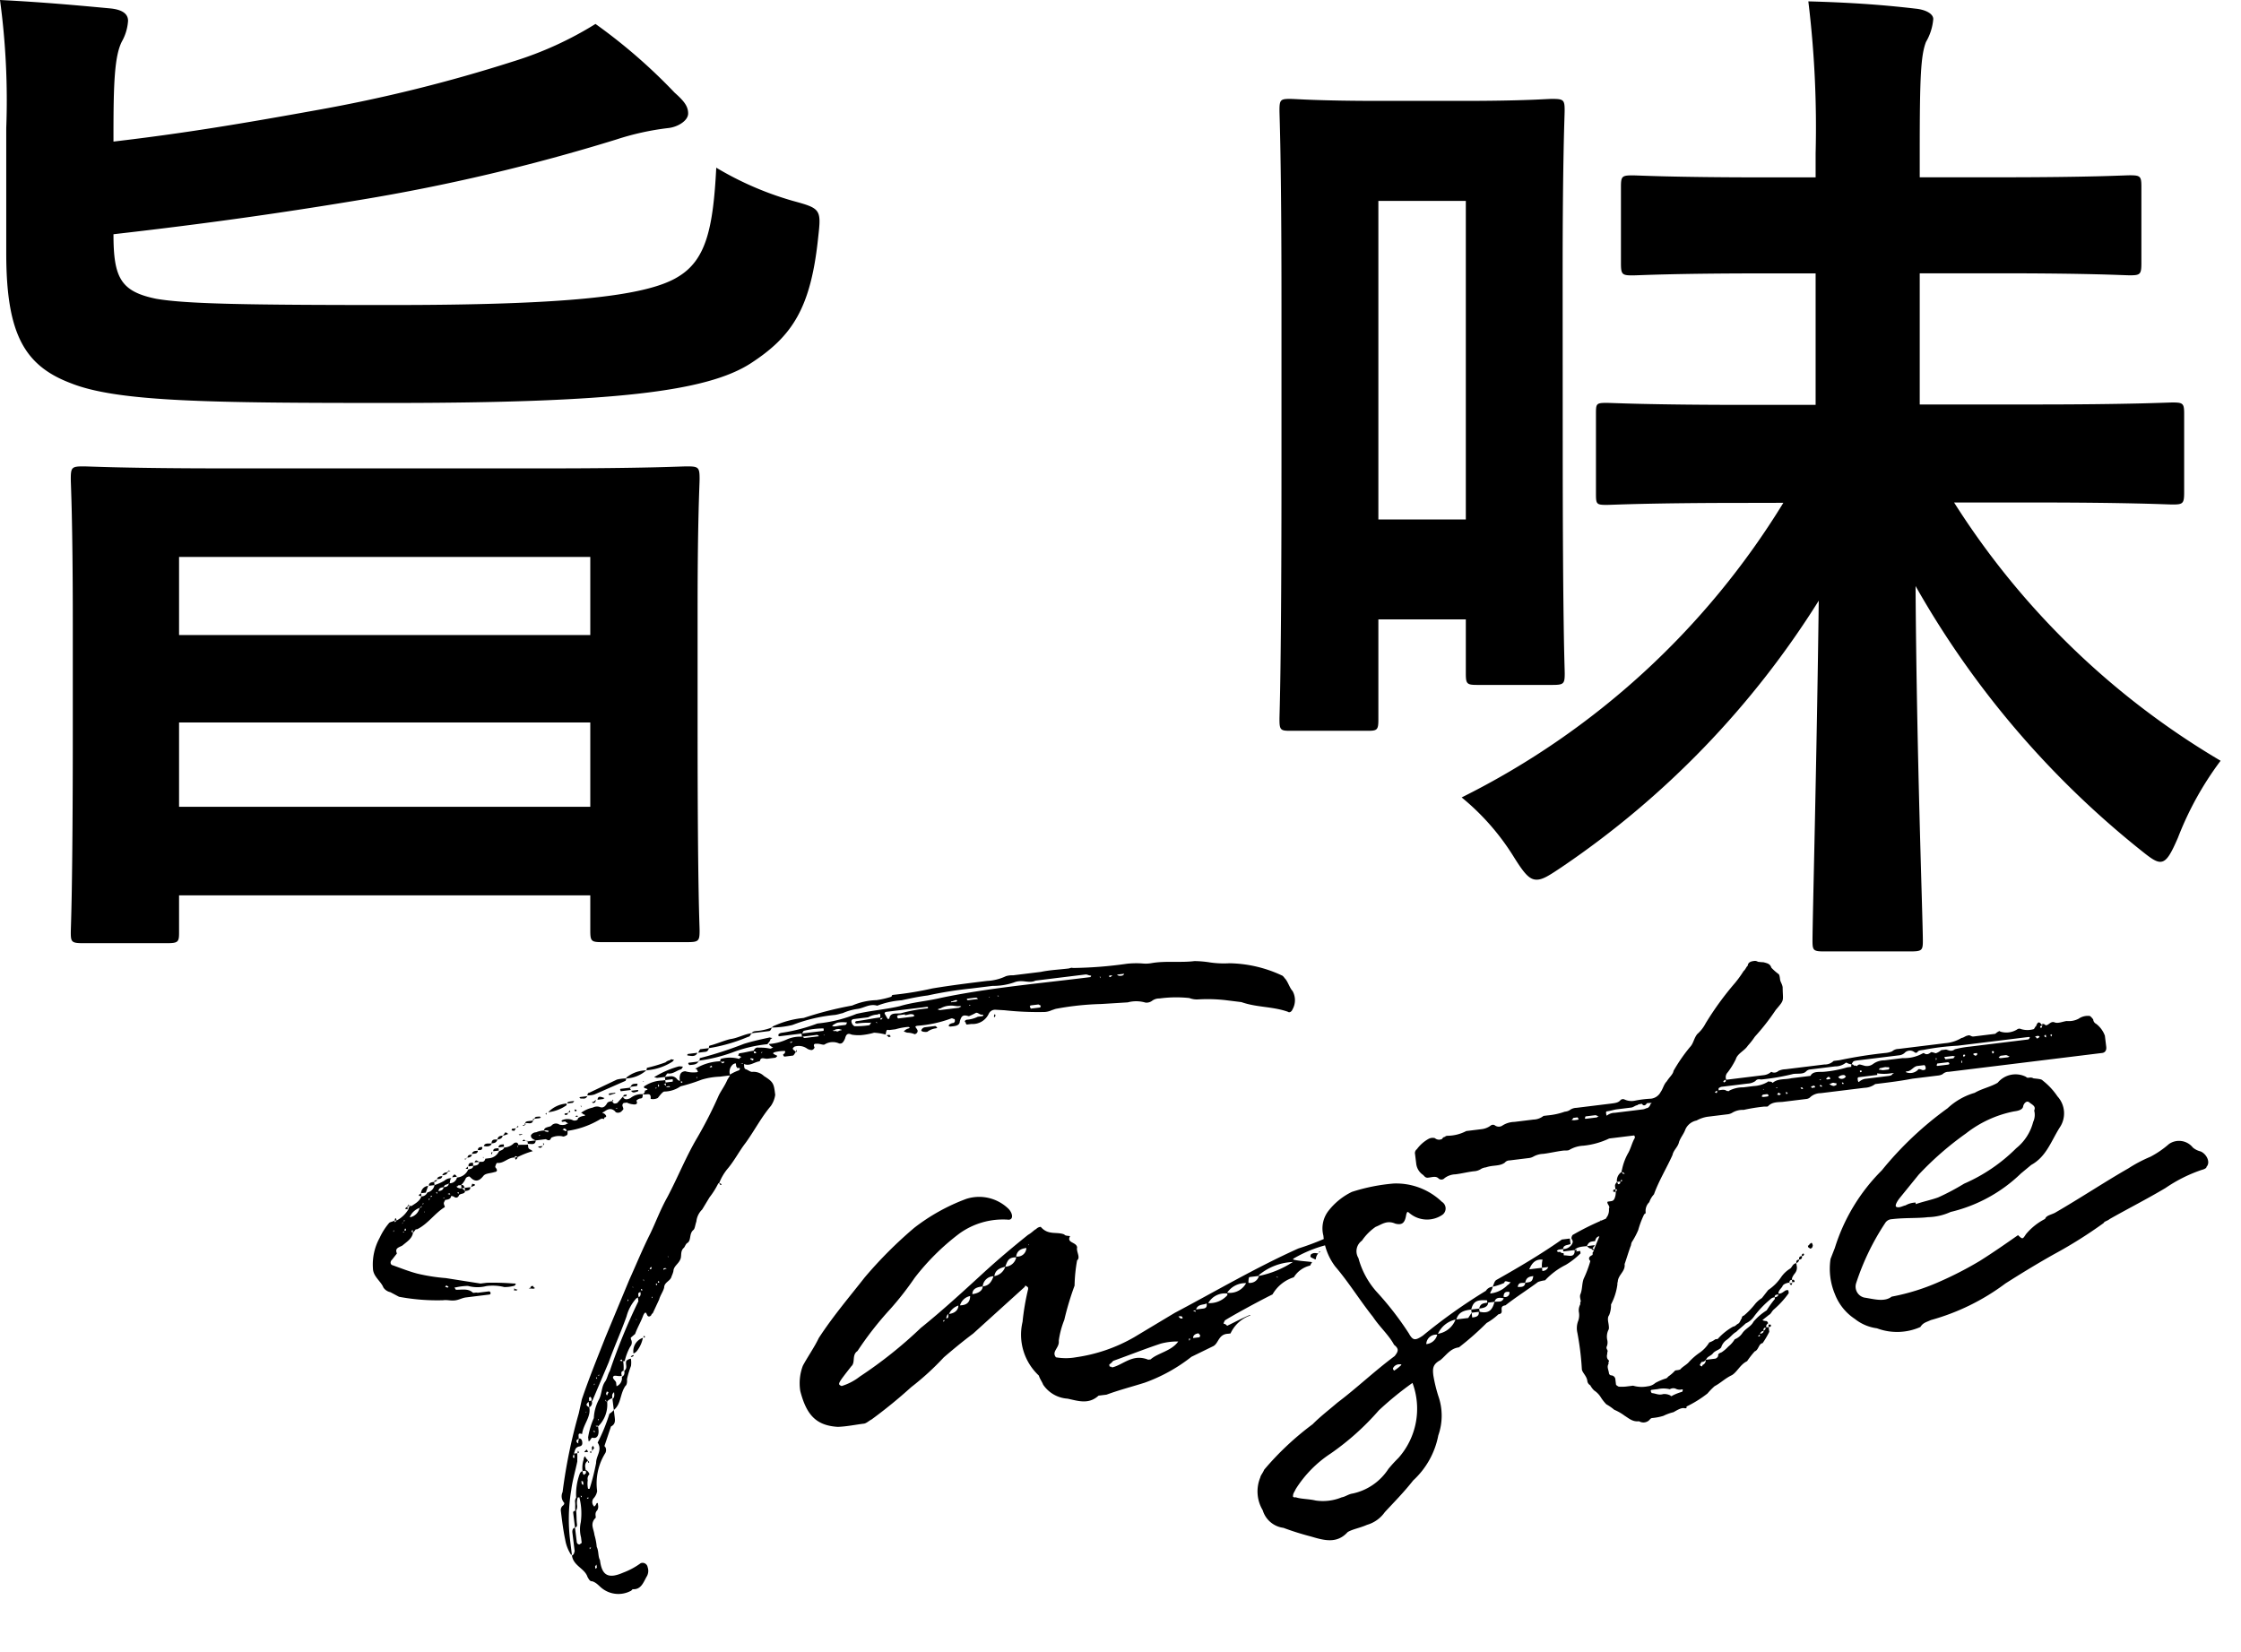 <svg xmlns="http://www.w3.org/2000/svg" width="111.935" height="82.526" viewBox="0 0 111.935 82.526">
  <g id="グループ_32" data-name="グループ 32" transform="translate(-237.506 -4769.476)">
    <path id="パス_98" data-name="パス 98" d="M-44.174,3.588c.572,0,.624-.052.624-.52V1.2h20.54V2.964c0,.52.052.572.572.572h4.264c.572,0,.624-.052.624-.572,0-.312-.1-1.872-.1-10.088v-6.032c0-4.524.1-6.136.1-6.448,0-.572-.052-.624-.624-.624-.312,0-2.028.1-7.072.1H-41.21c-5.044,0-6.812-.1-7.124-.1-.572,0-.624.052-.624.624,0,.312.1,1.976.1,7.228v5.252c0,8.268-.1,9.828-.1,10.192,0,.468.052.52.624.52Zm.624-6.812V-7.436h20.54v4.212Zm0-12.48h20.54v3.9H-43.55Zm-3.276-21.112c0-2.548.052-3.9.416-4.628a2.422,2.422,0,0,0,.312-1.04q0-.546-.936-.624c-1.664-.156-3.38-.312-5.46-.416a37.183,37.183,0,0,1,.312,6.4v6.24c0,4,.884,5.616,3.224,6.5,2.34.936,6.968.988,15.912.988,11.232,0,15.86-.572,18.044-1.976,2.08-1.352,3.016-2.756,3.38-6.344.156-1.352.1-1.4-1.248-1.768a15.947,15.947,0,0,1-3.848-1.664c-.156,3.068-.52,4.628-1.924,5.46-1.612.988-5.772,1.4-14.352,1.4-7.176,0-10.192-.052-11.7-.312-1.768-.364-2.132-1.04-2.132-3.224,4.108-.468,7.956-.988,12.324-1.716A96.2,96.2,0,0,0-21.71-36.556a13.3,13.3,0,0,1,2.6-.572c.468-.052.988-.364.988-.728s-.208-.624-.676-1.04a27.519,27.519,0,0,0-3.952-3.432,17.578,17.578,0,0,1-4.108,1.872,75.737,75.737,0,0,1-9.88,2.444c-3.744.676-6.552,1.144-10.088,1.56ZM36.582-18.408A39.422,39.422,0,0,1,20.514-3.692a11.976,11.976,0,0,1,2.6,2.964c.52.832.78,1.144,1.144,1.144.312,0,.624-.208,1.248-.624A44.71,44.71,0,0,0,38.35-13.52c-.1,8.06-.312,15.964-.312,17,0,.468.052.52.572.52h4.316c.572,0,.624-.052.624-.52,0-1.092-.312-9.308-.364-17.732a45.658,45.658,0,0,0,11.128,13.1c.52.416.832.676,1.092.676.312,0,.52-.364.884-1.2a16.033,16.033,0,0,1,2.132-3.848,39.524,39.524,0,0,1-13.312-12.9h3.952c4.94,0,6.656.1,6.968.1.52,0,.572-.052.572-.624v-3.9c0-.52-.052-.572-.572-.572-.312,0-2.028.1-6.968.1H43.394v-6.552h4c4.628,0,6.188.1,6.5.1.52,0,.572-.052.572-.624v-3.8c0-.52-.052-.572-.572-.572-.312,0-1.872.1-6.5.1h-4v-1.3c0-3.692.052-4.784.312-5.46a2.7,2.7,0,0,0,.364-1.144c0-.26-.364-.468-.884-.52-1.768-.208-3.432-.312-5.356-.364a51.973,51.973,0,0,1,.364,7.592v1.2h-2.6c-4.628,0-6.24-.1-6.552-.1-.52,0-.572.052-.572.572v3.8c0,.572.052.624.572.624.312,0,1.924-.1,6.552-.1h2.6V-23.3H34.71c-4.94,0-6.656-.1-6.968-.1-.52,0-.52.052-.52.572v3.9c0,.572,0,.624.52.624.312,0,2.028-.1,6.968-.1ZM25.558-29.848c0-5.928.1-7.852.1-8.164,0-.52-.052-.572-.624-.572-.312,0-1.3.1-4.524.1H16.458c-3.172,0-4.212-.1-4.524-.1-.468,0-.52.052-.52.572,0,.312.1,2.34.1,9.724v8.008c0,10.4-.1,12.324-.1,12.688,0,.52.052.572.52.572h3.9c.468,0,.52-.052.52-.572v-4.992h4.368v2.7c0,.52.052.572.572.572h3.744c.572,0,.624-.052.624-.572,0-.312-.1-2.132-.1-11.6Zm-4.836-3.64v15.912H16.354V-33.488Z" transform="translate(290 4813)"/>
    <path id="パス_84" data-name="パス 84" d="M-26.08-21.96c-.04,0-.04-.04-.08-.08a2.539,2.539,0,0,0-1.24.2c-.12,0,.04.04.04.08,0,.08.04.08.04.08-.04.04-.04.04-.08.04a1.412,1.412,0,0,1-.56-.12c-.2,0-.28.08-.32.32v.12c-.04,0-.04,0-.12-.08a.375.375,0,0,0-.36-.2H-29c.04-.04.12-.16.16-.16.24.08.44-.08.68-.12.04,0,.08-.08.12-.12a1.732,1.732,0,0,0-.2-.04,4.842,4.842,0,0,0-1.24.36h-.04c0,.04.04.04.12.08h.4v.16h.36a.039.039,0,0,0,.04.04c-.04,0-.04.08-.04.08H-29v-.12h-.16a1.651,1.651,0,0,0-.88.16.06.06,0,0,0,0,.12c.16.08.12.08-.04.12,0,.08-.04.12-.12.16.16.08.44-.08.36.28a.541.541,0,0,0,.36,0c.12-.12.28-.28.36-.28a1.446,1.446,0,0,0,.84-.16,8.63,8.63,0,0,0,1.08-.2,3.552,3.552,0,0,1,.92-.04h.52l-.16.2c-.16.28-.36.48-.52.72a21,21,0,0,1-1.32,1.96c-.68.88-1.2,1.84-1.84,2.76-.44.6-.72,1.16-1.08,1.72-.48.72-.88,1.44-1.32,2.16l-1.52,2.68c-.52.96-1.08,1.96-1.56,2.96l-.24.68a26.529,26.529,0,0,0-1.28,3.8.488.488,0,0,0,0,.52c.04.04,0,.12-.08.16a.285.285,0,0,0-.12.24c0,.48,0,1,.04,1.44a1.968,1.968,0,0,0,.2.8h.04V.84a8.723,8.723,0,0,1,.36-2.52c.12-.48.32-.92.48-1.4,0-.08.04-.24.04-.4h-.16c.08-.16.08-.28.28-.32.16,0,.2-.08.2-.2s-.04-.2-.16-.2c.04-.12-.04-.32.2-.2.12-.48.56-.8.52-1.28-.16-.12-.16-.16,0-.28v.28a.246.246,0,0,0,.16-.28l.04-.04,1.04-1.8c.36-.72.8-1.44,1.16-2.16a2.152,2.152,0,0,1,.6-.84.14.14,0,0,0,.08-.04v.2a29.659,29.659,0,0,0-1.84,3.28c-.12.16-.16.32-.28.48-.24.24-.24.6-.44.88a2.157,2.157,0,0,0-.36.88,3.773,3.773,0,0,0-.4.92V-4a.14.14,0,0,0,.08-.04.3.3,0,0,1,.12-.12c.28.12.36-.16.36-.36v-.16c-.08,0-.08,0-.12-.04.12,0,.12,0,.12.04a1.519,1.519,0,0,0,.6-1.16c.04-.08.16-.12.28-.16,0-.12,0-.2.12-.28,0,.12,0,.28-.12.32v.56c.4-.24.4-.76.72-1.12.08-.04.12-.2.12-.32a4.444,4.444,0,0,1,.28-.64,1.234,1.234,0,0,0,.04-.36.429.429,0,0,0-.24.08c-.08.16.04.36-.16.48,0,.08,0,.24-.16.28a.434.434,0,0,1-.32.44v-.2c-.04-.12-.2-.24-.08-.32.08-.04.2.04.36.04h.04c0-.08-.04-.24.12-.24a1.947,1.947,0,0,0,.04-.48h.08a2.718,2.718,0,0,1,.36-.68.318.318,0,0,0,.08-.36v-.08l.24-.16c.16-.32.36-.56.52-.88.16-.24.16-.04.2.04s.12.08.2,0c0-.04.08-.08.08-.08l.4-.64c.08-.2.24-.36.32-.56.04-.28.36-.28.44-.52a1.315,1.315,0,0,0,.12-.24c.04-.24.28-.32.4-.52.12-.16.04-.4.24-.56.08-.04.12-.2.24-.24.2-.12.12-.44.36-.6.08-.04.12-.24.2-.4a.972.972,0,0,1,.36-.56l.44-.56A4.039,4.039,0,0,0-27-16h.04c.08.08,0,.12.12.08a.148.148,0,0,0-.12-.08,2.678,2.678,0,0,1,.48-.64c.4-.36.72-.84,1.08-1.2.52-.56.92-1.16,1.48-1.68a1.317,1.317,0,0,0,.28-.52c0-.56,0-.64-.44-1a.756.756,0,0,0-.56-.28c-.08,0-.2-.12-.28-.16-.12-.04-.08-.16-.08-.28.28.16.52-.04.8-.04.08-.24.24-.08.4-.08h.4c.12-.08.12-.08.04-.12-.04-.04-.24-.12-.04-.16a1.927,1.927,0,0,1,.48,0,.039.039,0,0,1,.04.04l-.04.08L-23-22c0,.04,0,.12.08.12h.4c.04,0,.12-.12.16-.16-.04-.08-.12-.12-.12-.16-.04-.04.08-.12.12-.12a.717.717,0,0,1,.56.16.456.456,0,0,0,.24.12.179.179,0,0,0,.16-.12c-.04-.08-.04-.2.12-.16.16,0,.32.12.4.08a.762.762,0,0,1,.72.04c.12.04.2,0,.32-.2.08-.2.16-.28.36-.16a2.064,2.064,0,0,0,.44.08,3.449,3.449,0,0,0,.68-.04,2.946,2.946,0,0,1,.56.16c.08-.24.08-.24.2-.2h.32a3.233,3.233,0,0,1,.64-.04.14.14,0,0,1,.08.04.124.124,0,0,1-.08.04.456.456,0,0,0-.24.12l.16.08a.956.956,0,0,1,.36.12c.12,0,.2-.12.16-.2-.04-.12-.16-.2.04-.2a6.131,6.131,0,0,0,1.72-.16h.04c.04.04.12.04.12.08,0,.08,0,.12-.08.16a.435.435,0,0,0-.2.04c-.04,0-.04.08-.08.08a.14.14,0,0,1,.08.04c.2,0,.48.04.52-.2.12-.28.2-.32.48-.2a3.681,3.681,0,0,0,.36-.12c.08-.04.2.12.28.12s.08.04.08.04,0,.04-.08.04h-.2a1.458,1.458,0,0,1-.56.08c-.08,0-.16.08-.08.12a.175.175,0,0,0,.04.12h.24a.886.886,0,0,0,.92-.4.348.348,0,0,1,.36-.16l.44.08a15.385,15.385,0,0,0,1.88.32.985.985,0,0,0,.48-.04c.04,0,.16-.04.24-.04a14.124,14.124,0,0,1,2.24.04l1.32.08a1.634,1.634,0,0,1,.88.12.474.474,0,0,0,.32-.04.6.6,0,0,1,.4-.08,6.214,6.214,0,0,1,1.48.16,1.06,1.06,0,0,0,.4.12A7.973,7.973,0,0,1-.76-22l.8.2c.72.36,1.52.4,2.24.76.08.08.2,0,.24-.08a.936.936,0,0,0,.12-.92c-.12-.16-.16-.44-.28-.64-.04-.04-.08-.16-.16-.2A6.4,6.4,0,0,0-.32-23.8a4.79,4.79,0,0,1-.96-.16,5.144,5.144,0,0,0-.76-.16c-.72,0-1.44-.2-2.16-.16a1.641,1.641,0,0,1-.44-.04,4.43,4.43,0,0,0-.76-.08,20.633,20.633,0,0,1-2.72-.12c-.04-.04-.16,0-.2,0-.48,0-.92-.04-1.4,0h-1.4a1.08,1.08,0,0,0-.36,0,2.437,2.437,0,0,1-.96.12c-.92,0-1.84,0-2.76.04a16.392,16.392,0,0,1-1.96.08c-.08,0-.08,0-.12.08a4.43,4.43,0,0,1-.76.08,3.278,3.278,0,0,0-1.24.12,17.535,17.535,0,0,0-2.48.32,4.718,4.718,0,0,0-1.48.2.3.3,0,0,0-.16.08,4.522,4.522,0,0,0,1.04,0,7.957,7.957,0,0,1,2.16-.24c.16,0,.32-.04.4-.04a2.718,2.718,0,0,1,.76-.12c.32,0,.64-.2,1-.04a4.218,4.218,0,0,1,1.24-.12c.44-.04.88-.08,1.32-.08a19.858,19.858,0,0,1,2.2-.08h1.08a3.183,3.183,0,0,0,1.08-.04c.44-.12.72.16,1.08.04h2.52c.08,0,.16.08.24.08l.04.04c-.04,0-.04,0-.04.04h-.36c-2.44,0-4.84-.08-7.2.12-.72.08-1.4.04-2.08.16-.72.08-1.44.04-2.2.12a6.738,6.738,0,0,1-1.8.24h-.2a8.483,8.483,0,0,1-1.76.24c-.04,0-.16,0-.2.04-.04,0-.04.08-.04.08a.039.039,0,0,0,.04.04h1.12v.16a1.634,1.634,0,0,0-.76.04,2.537,2.537,0,0,1-.92.12c0,.04.04.08.08.12,0,0,.08.08.12.08-.04,0-.12.04-.16.04a2.307,2.307,0,0,0-.56-.12c-.12-.04-.2,0-.28.12-.24,0-.44.04-.72.04-.04,0-.04.08-.08.08a.039.039,0,0,0,.04.04l.12.08a.148.148,0,0,0-.12.08,1.688,1.688,0,0,0-.88-.12c-.04,0-.08.04-.08.12.04.04.08.04.16.04.04,0,.04,0,.04.04C-26-21.96-26.08-21.88-26.08-21.96Zm-12.96,3.44c-.08,0-.24-.04-.24.16h.24c-.04.16-.16.12-.28.16v-.16s-.08.08-.12.08a.2.2,0,0,0,.12.04v.04a.658.658,0,0,1-.6.32.37.37,0,0,1-.4.24c.04-.08.04-.2.12-.24a.486.486,0,0,0-.36.08,2.587,2.587,0,0,1-.52.16v-.16c-.12,0-.28,0-.28.16h.28a.46.46,0,0,1-.4.32.319.319,0,0,1-.32.16v-.16c-.04.04-.12.04-.12.12a.2.2,0,0,1,.12.04c-.12.24-.36.32-.6.44l.04-.04h-.08v.04h0c-.04,0-.08.08-.08.12a1.508,1.508,0,0,1-.64.48l-.12.08v-.08c-.12.04-.24.04-.28.08a3.177,3.177,0,0,0-.56.68,2.755,2.755,0,0,0-.52,1.48c-.04.4.32.68.4,1a.555.555,0,0,0,.32.28l.4.28a10.359,10.359,0,0,0,2.16.44c.24,0,.36.08.6.08.2,0,.36-.08.56-.08h1.16c.08,0,.08-.04.08-.08a.078.078,0,0,0-.08-.08h-.56c-.08-.04-.2,0-.24-.04-.2-.24-.52-.2-.8-.24-.04,0-.04-.08-.08-.12h.08a2.978,2.978,0,0,1,.6,0,1.782,1.782,0,0,0,.92.12,2.419,2.419,0,0,1,.88.16,1.9,1.9,0,0,0,.48,0c.08,0,.08-.08.12-.08a.175.175,0,0,0-.12-.04,13.05,13.05,0,0,0-1.32-.2h-.32l-1.68-.48a9.2,9.2,0,0,1-1.4-.4c-.4-.16-.76-.36-1.16-.56-.12-.04-.12-.2,0-.28l.28-.28c-.08-.28.12-.28.32-.36.24-.16.52-.28.6-.56-.08-.08-.08-.08,0-.16v.16l.16-.16h.08c.56-.2.96-.68,1.48-.92.04,0,0-.08,0-.12-.04-.12.04-.16.08-.24.12,0,.28,0,.32-.16a.3.3,0,0,1,.16.08c.12.08.2,0,.24-.08.12-.08.28,0,.32-.16-.04-.04-.08-.12-.16-.16h-.08c-.08-.04-.12-.04-.16-.12.04,0,.08,0,.08-.04h.16v.16h.16c-.04-.12-.04-.16-.16-.16a1.078,1.078,0,0,0,.28-.32c.04-.04.16-.08.2-.04.2.28.4.32.68.04.12-.12.36-.08.56-.12.2,0,.16-.12.08-.24,0-.04.08-.2.12-.2.32.08.56-.2.88-.16.08-.08.08-.08.16,0h-.12c0,.08,0,.08.04.12,0-.04.08-.04.08-.12a4.219,4.219,0,0,1,.76-.2H-36l-.08-.08c-.16-.08-.12-.16-.12-.28-.16,0-.32-.04-.48-.04,0-.12-.08-.16-.2-.12a.738.738,0,0,1-.52.16c-.04.12-.2.12-.28.16a.61.61,0,0,1-.48.28h-.24c-.08.2-.2.12-.32.12-.04.16-.16.16-.32.16Zm3.96,15.56c-.04,0-.04-.08-.08-.08v-.04c-.08-.08-.08-.16-.12-.2a.3.3,0,0,0-.08.16,1.278,1.278,0,0,0-.12.56h.16v.12l-.12.08c0-.04-.04-.04-.04-.08v-.12a.214.214,0,0,0-.16.12,2.958,2.958,0,0,0-.32,1.16.306.306,0,0,0-.08.2c0,.16-.04.28-.04.44-.08,0-.12.04-.12.08V.2c.12-.04.12-.08.12-.2,0-.2.04-.44.04-.64a.429.429,0,0,0,.08-.24.87.87,0,0,1,.08-.4h.08a3.253,3.253,0,0,1-.08,1.24,1.6,1.6,0,0,0-.08.76V1a.14.14,0,0,0-.08.04c-.04.04-.16,0-.16-.12V.2c-.12,0-.16.12-.16.24v.92c-.04.08-.04.16-.16.2,0,.52.56.72.64,1.16.04.08.08.24.2.24.2.08.32.28.44.4a1.325,1.325,0,0,0,1.4.32c.04,0,.12-.08.12-.08.4.08.56-.24.76-.52a.553.553,0,0,0,.12-.48.256.256,0,0,0-.32-.24,3.669,3.669,0,0,1-.92.36c-.8.24-1.08,0-1.08-.76-.08-.2,0-.44-.08-.68a3.027,3.027,0,0,0-.04-.6c0-.16-.04-.32-.04-.4a.469.469,0,0,1,.2-.44c.04-.04-.04-.24.12-.36a.338.338,0,0,0,.08-.24V-.88c-.08-.04-.08.08-.16.12-.04.04-.04.04-.08-.04a.292.292,0,0,1,.08-.36.708.708,0,0,0,.2-.32,2.852,2.852,0,0,1,.64-1.84.329.329,0,0,0,.04-.28.124.124,0,0,1-.04-.08l.44-.92c.24-.08.24-.28.24-.44V-5.4a.837.837,0,0,1-.24.16,9.072,9.072,0,0,1-.76,1.36c.2.4-.16.64-.2,1a11.4,11.4,0,0,1-.48,1.24h-.04a.039.039,0,0,1-.04-.04,1.233,1.233,0,0,1,.04-.4.311.311,0,0,1,.12-.28.329.329,0,0,0-.16-.24c0-.16-.04-.32.16-.44,0,.08,0,.08.04.12C-35.12-2.96-35.12-2.96-35.08-2.96Zm3.32-17.76h-.08a.414.414,0,0,0-.16.04c-.12.16-.24.28-.44.16a.442.442,0,0,0-.32,0,1.483,1.483,0,0,0-.56.16c-.12.04.04.04.04.12.08,0,.08.04.08.08a.594.594,0,0,0-.36.08c0,.08-.12.12-.24.08a.657.657,0,0,0-.56-.08l-.04.04.04.04h.16c0,.04.04.04.12.12-.08,0-.12.04-.16.04a.593.593,0,0,1-.28-.04.3.3,0,0,0-.4,0c-.08.08-.36,0-.4.2.04,0,.16,0,.2.04h.04c-.04.04-.08.12-.08.04a.208.208,0,0,1-.16-.08,1.115,1.115,0,0,0-.4.04.311.311,0,0,0-.28.12v.08c.04.12.16.16.2.2h-.4v.12c.04,0,.16.04.24.04a.147.147,0,0,0,.16-.16h.52c.16.12.2.08.28-.04a.894.894,0,0,1,.56,0c.04.04.16,0,.24-.04.04-.04.04-.16.04-.2a4.35,4.35,0,0,0,1.56-.32c.12-.04.2-.12.32-.04l.04-.08c.12,0,.12-.08,0-.2,0,0-.16-.04,0-.08.16-.08.36-.2.56.04.04.12.28.12.36,0,.12-.04.04-.16.04-.24a.142.142,0,0,1,.08-.12h.16a.847.847,0,0,0,.28.12c.12.04.28.04.2-.16a.586.586,0,0,1,.16-.08c.16,0,.16,0,.2-.2a.889.889,0,0,0-.64.12c-.12.04-.32.08-.36-.12l-.32.28C-31.68-20.56-31.72-20.6-31.76-20.72Zm8.32-2.16a.4.4,0,0,1-.12-.04c-.44.04-.88.08-1.32.16a19.189,19.189,0,0,1-2.28.44.175.175,0,0,1-.04.12,8.029,8.029,0,0,0,1.68-.2,6.9,6.9,0,0,1,1.8-.2l.16-.16C-23.56-22.84-23.48-22.84-23.44-22.88Zm-9.52,1.72a1.08,1.08,0,0,0,.36,0l1.6-.48c.04,0,.04-.04.08-.12a1.9,1.9,0,0,0-.48,0l-1.44.48C-32.92-21.28-32.92-21.24-32.96-21.16Zm7.44-1.92c-.36.04-.72.16-1.08.2a.175.175,0,0,0-.04.12,8.353,8.353,0,0,0,2-.32c.08,0,.12-.04.16-.12.04,0,.04,0,.04-.04C-24.8-23.24-25.16-23.08-25.52-23.08Zm7.56-.16c-.4,0-.8.04-1.2.04a.078.078,0,0,0-.08.08l.08.04a3.66,3.66,0,0,1,.64.04h.08c-.08.08-.08.12-.12.12a4.348,4.348,0,0,1-.72-.04c-.04,0-.12-.12-.12-.16-.04-.12,0-.2.12-.2h.72a1.015,1.015,0,0,1,.48-.08C-17.88-23.48-17.96-23.32-17.96-23.24Zm2.4-.16a7.762,7.762,0,0,0-1.36.08c-.24,0-.52-.12-.6.2h-.08l-.12-.28c0-.08.08-.08.12-.08h2.04l.04.04Zm-14.12,1.36a2.754,2.754,0,0,0,1.16-.28l.08-.08c-.08,0-.16-.08-.2,0a.429.429,0,0,0-.24.08,8.009,8.009,0,0,1-.96.16.31.31,0,0,1-.04.12ZM-32.04-8.2a1.506,1.506,0,0,0,.36-.6.7.7,0,0,0-.56.72A.428.428,0,0,0-32.04-8.2Zm2.16-13.84a1.609,1.609,0,0,0-1.04.24v.04A1.642,1.642,0,0,0-29.88-22.04Zm4.6.56a2.255,2.255,0,0,0-.48.16.487.487,0,0,1,.2-.48.24.24,0,0,1,.16-.04v.16a.14.14,0,0,1,.04.08C-25.28-21.6-25.16-21.6-25.28-21.48Zm-8.76.68v-.08a1.4,1.4,0,0,0-.96.32A2.01,2.01,0,0,0-34.04-20.8Zm13.16-2.12h-1.04c0-.04.08-.12.08-.12a4.181,4.181,0,0,1,1,0v.08A.039.039,0,0,1-20.88-22.92Zm6.88-.32h-.96c-.04,0-.04-.04-.12-.04a.3.3,0,0,1,.16-.04,1.015,1.015,0,0,1,.48-.08c.16,0,.32.08.44.08.08,0,.08,0,.12.04A.4.4,0,0,0-14-23.24Zm-1.28.76h-.52a.218.218,0,0,0-.2.12c-.04.04.08.12.28.12a.912.912,0,0,1,.44-.12c.08,0,.08-.04.08-.04Zm-1.08-.6h-.72a.175.175,0,0,1-.04-.12.039.039,0,0,0,.04-.04h.36v.04c.16,0,.28-.04.36,0,.08,0,.08.08.12.08C-16.28-23.12-16.28-23.08-16.36-23.08Zm-3.4,0H-20c-.16,0-.32.04-.4-.04a1.041,1.041,0,0,1,.28-.12,1.5,1.5,0,0,1,.44.04h.04C-19.68-23.12-19.68-23.08-19.76-23.08Zm-4.68-.16h.88c.08,0,.12-.08.16-.16a2.722,2.722,0,0,1-.8.08C-24.32-23.32-24.36-23.32-24.44-23.24Zm-18,7.04h-.04s-.04-.04,0-.04a.829.829,0,0,1,.52-.36A.607.607,0,0,1-42.44-16.2Zm32.48-6.56h-.48a.4.4,0,0,1-.04-.12l.04-.04h.4l.12.08C-9.96-22.84-9.96-22.76-9.96-22.76ZM-41.4-17.64a.39.39,0,0,0-.4.32h.24Zm14.2-4.96h.36c.12,0,.16-.08.2-.16h-.44A.746.746,0,0,0-27.2-22.6Zm-4.12,1.36c.04,0,.04.08.04.08h.52c-.04-.08-.04-.08-.04-.12h-.48A.039.039,0,0,1-31.32-21.24Zm10.2-1.44h-.72s-.08-.04-.08-.08h.72S-21.12-22.72-21.12-22.68Zm-6.64.56.04.08c.16,0,.36.04.48-.12h-.48A.039.039,0,0,0-27.76-22.12Zm0-.44a.039.039,0,0,0,.04.04c.16.04.36.12.48-.08h-.48Zm-10.4,3.32c.04,0,.16-.04.16-.12-.16,0-.32-.08-.4.08A.507.507,0,0,0-38.16-19.24ZM-13-23.56h-.52l-.04-.04a.039.039,0,0,1,.04-.04h.4C-13.04-23.64-13.04-23.6-13-23.56Zm-24.68,4.04c-.12,0-.28-.08-.32.16C-37.84-19.36-37.76-19.36-37.68-19.52Zm-1.64,2.2h-.28v.16C-39.48-17.16-39.32-17.16-39.32-17.32Zm3.52-2.92h-.24c-.04,0-.16,0-.16.08C-36.04-20.16-35.88-20.04-35.8-20.24Zm5.4-1.16a.039.039,0,0,0-.04-.04c-.12,0-.24-.04-.32.12h.32Zm-2.08.52h.28l.08-.04-.08-.04C-32.36-21.04-32.44-21.04-32.48-20.88Zm-5.48,1.92h.28v-.12C-37.8-19.08-37.96-19.12-37.96-18.96ZM-20-22.84c-.12,0-.16.08-.24,0-.08,0-.12,0-.16-.04a.3.3,0,0,0,.16-.04h.08a.24.24,0,0,1,.16.04c.04,0,.04,0,.04.04Zm-13.32,1.8c.16,0,.24.08.36-.08h-.36a.039.039,0,0,0-.04.04A.039.039,0,0,1-33.32-21.04Zm-4.08,1.8c-.12,0-.24-.04-.28.12h.28Zm-1.32.16c-.12,0-.24-.04-.32.12C-38.88-18.96-38.76-18.92-38.72-19.08Zm5.44,12.52c-.16.04-.16.16-.16.28C-33.28-6.32-33.28-6.48-33.28-6.56ZM-37.4-19.68c-.12,0-.24,0-.28.16C-37.6-19.52-37.44-19.52-37.4-19.68Zm-3.52,2.36c.04-.16.16-.16.28-.16C-40.68-17.32-40.84-17.32-40.92-17.32Zm10.48-3.72.04-.04a.039.039,0,0,0-.04-.04h-.32C-30.68-20.96-30.56-21.04-30.44-21.04Zm-8.04,1.8c-.08,0-.2-.04-.24.12C-38.6-19.08-38.48-19.08-38.48-19.24Zm4.84-1.72h-.16c-.08,0-.2,0-.2.08h.28Zm-7,2.92c-.12,0-.24,0-.28.12C-40.84-17.92-40.68-17.88-40.64-18.04Zm3.84,6h-.12c0,.08-.04.08-.12.08a.3.3,0,0,0,.16.04c.08.04.12,0,.16,0C-36.76-11.96-36.8-11.96-36.8-12.04Zm31.04-11.8c-.04,0-.16,0-.2-.08h.36A.16.16,0,0,1-5.76-23.84Zm-34.88,6.36c.08-.16.16-.08.28-.16C-40.4-17.48-40.52-17.48-40.64-17.48Zm5.28-2.88c-.08,0-.08-.04-.08-.04-.16,0-.24-.04-.28.08h.28S-35.44-20.36-35.36-20.36Zm3.72,9.52c0-.12-.04-.24.12-.24C-31.52-11-31.52-10.88-31.64-10.84ZM-34.6-6h-.16c.04,0,.04-.04.04-.12,0-.04,0-.04.08-.08,0,.04.04.04.04.08Zm-5.76-12.2c-.12,0-.2,0-.28.12C-40.52-18.08-40.4-18.08-40.36-18.2Zm3.24-1.52c-.04-.08-.12-.12-.16-.08a.3.3,0,0,1-.12.12.6.6,0,0,0,.24-.04Zm-1.92.8c-.08,0-.2-.04-.24.12C-39.2-18.8-39.08-18.8-39.04-18.92Zm7.48-2.16v-.04h-.32v.08C-31.76-21.04-31.68-21.08-31.56-21.08Zm-8.6,3.16h.24C-40-18.08-40.04-18.08-40.16-17.92Zm25.88-5.68a.814.814,0,0,1,.2-.04l.04.04c-.04.04-.04.04-.08.04h-.24C-14.36-23.6-14.36-23.6-14.28-23.6ZM-36.8-19.84c.04-.04.08-.12.12-.12h-.2s-.04,0-.04.08A.4.4,0,0,1-36.8-19.84Zm-2.28,2.4a.4.4,0,0,1-.12-.04l-.08.16c.04,0,.08-.04.16-.04C-39.12-17.36-39.08-17.36-39.08-17.44Zm4.72-2.16h-.04c.04-.04.12-.08.12-.04.04,0,.08.04.08.12C-34.24-19.52-34.28-19.52-34.36-19.6ZM-35.52-4.04v.08c-.08-.04-.08-.08-.08-.16a.575.575,0,0,0,.12-.08A.3.3,0,0,1-35.52-4.04Zm.64.36v.2c0-.04.08-.12.12-.16a.175.175,0,0,1-.04-.12ZM-17.64-22.2a.175.175,0,0,1,.12-.04.078.078,0,0,1-.08-.08h-.16Zm-21.32,3.68h.24C-38.88-18.64-38.88-18.64-38.96-18.52Zm3.8,14.92s-.08.08-.12.08l.04.04h.16C-35.12-3.52-35.12-3.6-35.16-3.6Zm-.36,1.72a.078.078,0,0,1-.08-.08v-.12l.08.04ZM-31-20.96h-.12c-.04,0-.04.04-.08.08h.16A.14.14,0,0,0-31-20.96ZM-33.84-6.28a.14.14,0,0,0,.04-.08l.08.04c0,.04-.08.12-.08.16C-33.84-6.2-33.84-6.2-33.84-6.28Zm9.32-15.6c-.04,0-.12-.08-.16-.08a.039.039,0,0,0,.04-.04c.08,0,.12.04.16.04C-24.52-21.96-24.52-21.88-24.52-21.88ZM-35.44,2.36V2.24l.08-.08v.16Zm2.68-23.16c0,.04.04.08.12.04.04,0,.04-.04.08-.12-.04,0-.08.08-.16.08Zm-2.72,1.88h-.2l-.04.04h.04C-35.6-18.8-35.52-18.88-35.48-18.92Zm1.28-1.44c0,.04.04.04.12.04.04-.04.04-.04.04-.08h-.12A.039.039,0,0,0-34.2-20.36Zm-6.92,7.76c.04,0,.08.08.12.08l-.04.04c-.04,0-.08-.04-.16-.04A.078.078,0,0,0-41.12-12.6Zm5.32,9.32a.039.039,0,0,0-.04.04.14.14,0,0,0-.04-.08c.04-.08.04-.12.08-.12Zm-1.84-8.64.04-.04c-.04,0-.08,0-.16-.08,0,.08,0,.08-.04.08A.24.24,0,0,0-37.64-11.92Zm13.2-10.4c.08,0,.08,0,.12.08C-24.44-22.2-24.44-22.24-24.44-22.32Zm-17.84,6.76c-.04-.12-.08-.12-.16,0Zm-.92-.68c-.04,0-.04.04-.08.12h.12A.31.31,0,0,1-43.2-16.24Zm6.84-3.12a.14.14,0,0,1-.08.04c0,.04,0,.04.04.04h.12S-36.36-19.32-36.36-19.36Zm30.04-4.48c-.04,0-.04,0-.04-.08h.16C-6.28-23.84-6.32-23.84-6.32-23.84Zm-36.36,7.2a.4.4,0,0,1,.12.04v-.12A.142.142,0,0,0-42.68-16.64Zm1.76-1.24c-.12,0-.16.04-.16.08C-41-17.8-40.92-17.84-40.92-17.88Zm7.28-2.56c.08,0,.08-.08,0-.08,0-.04-.04,0-.04,0S-33.68-20.44-33.64-20.44Zm3.4,8.4v-.04a.039.039,0,0,1,.04-.04c.08,0,.08,0,.12.04A.24.24,0,0,0-30.24-12.04Zm17.96-10.68a.4.4,0,0,1-.04.12.039.039,0,0,0,.04.04.175.175,0,0,0,.04-.12A.039.039,0,0,1-12.28-22.72ZM-32.24-8c-.12,0-.12.04-.16.08C-32.28-7.92-32.24-7.96-32.24-8Zm-.72.2c.12-.12.12,0,.12.04A.4.4,0,0,0-32.96-7.8Zm2.04-4.36c0-.08.08-.08.08-.12C-30.8-12.16-30.84-12.16-30.92-12.16Zm1.92-9c-.04,0-.04-.08-.12-.08.08,0,.08-.04.12-.04Zm2.32-.64a.039.039,0,0,1-.04-.04c.04,0,.04,0,.08-.04.04.04.04.04.04.08Zm8.72-1.4h.12C-17.96-23.08-17.96-23.12-17.96-23.2ZM-35.6-3.6c0,.08,0,.08-.04.12C-35.6-3.48-35.48-3.48-35.6-3.6Zm6.72-17.48c-.08,0-.08,0-.12-.04h.16l.04.04C-28.84-21.08-28.88-21.04-28.88-21.08Zm-7.68,1.48a.24.24,0,0,0,.16-.04h-.2Zm2.88-.6c.04.04.04.04.12.04C-33.56-20.2-33.56-20.24-33.68-20.2Zm-1.76,1.12c0,.08,0,.12-.04.12C-35.44-18.96-35.36-18.96-35.44-19.08Zm-7.4,3.52c0-.08.04-.08.04-.12C-42.72-15.56-42.8-15.56-42.84-15.56Zm13.44-5.6a.2.2,0,0,1,.04-.12C-29.32-21.16-29.36-21.16-29.4-21.16Zm6.84-1.36s0-.04-.08-.04c.08,0,.12,0,.16-.04v.04A.124.124,0,0,1-22.56-22.52ZM-30.6-11.44s0-.08.04-.08C-30.48-11.44-30.56-11.44-30.6-11.44Zm-9.88-5.68c.12-.04.12,0,.12.04A.31.31,0,0,1-40.48-17.12Zm6.56-3.4-.08.08C-33.92-20.44-33.88-20.4-33.92-20.52Zm5.68-.76s.08,0,.08.04C-28.24-21.16-28.24-21.24-28.24-21.28Zm-2.44,9.96c-.08-.08,0-.08.04-.08A.124.124,0,0,1-30.68-11.32Zm-.96,2.44v.08l.08-.04S-31.56-8.88-31.64-8.88ZM-34.96-3.4a.14.14,0,0,0,.04-.08H-35A.14.14,0,0,0-34.96-3.4Zm3.48-7.76v-.08C-31.36-11.16-31.4-11.16-31.48-11.16ZM-41.96-16.6l.12-.08C-41.84-16.64-41.88-16.6-41.96-16.6Zm3.92-2.2a.175.175,0,0,1,.04-.12C-38.04-18.92-38.12-18.92-38.04-18.8Zm-1.88,1.72c-.04,0-.04,0-.08-.04C-39.92-17.16-39.92-17.12-39.92-17.08Zm4.84-3.48c0,.04-.04.04-.08.04.04,0,.04.08.04.08C-35.08-20.52-35.08-20.52-35.08-20.56Zm2.84,9.84c.04,0,.04-.08.04-.08C-32.12-10.72-32.2-10.72-32.24-10.72Zm-4.36-9.36c0,.04,0,.04-.08.08C-36.6-20-36.52-20-36.6-20.08Zm14.28-2.08c0,.04,0,.04-.04.12C-22.32-22.04-22.28-22.04-22.32-22.16ZM-35.6,1.36V1.28h.08Zm.16-2.52.08-.08v.08Zm.8-3.24-.08-.08h.08Zm-1.08-15.92h-.08v.08Zm-6.76,3.48a.124.124,0,0,0-.04.08h.08A.14.14,0,0,1-42.48-16.84Zm1.12-.24s0-.04.08-.04C-41.24-17.08-41.28-17.08-41.36-17.08Zm.36-.12c-.04,0-.04-.08-.04-.08h.08C-41-17.28-41-17.24-41-17.2Zm.72-1.08a.039.039,0,0,0-.04.04h.12Zm4.04-1.8c-.08,0-.12,0-.08.04C-36.24-20.04-36.24-20.08-36.24-20.08Zm-5.2,3.16c-.04-.08,0-.08.04-.08C-41.4-16.96-41.44-16.96-41.44-16.92Zm7.52,11v-.04c.04.04.04.04.04.12Zm-1.8,4.64v-.08C-35.64-1.28-35.68-1.28-35.72-1.28Zm4-19.52c0,.04-.04.04-.04.08C-31.72-20.72-31.68-20.72-31.72-20.8Zm-7.6,2.04h-.12l.04.04ZM-34.2-7.04c-.08-.08-.04-.08,0-.08Zm-2-13.12c-.04,0-.04.08-.04.08h.04ZM-34.16-7.2l.08-.04C-34.04-7.2-34.08-7.2-34.16-7.2Zm-8.68-8.84.04-.04C-42.72-16.04-42.8-16.04-42.84-16.04ZM-36.72-19c-.04-.08,0-.08.04-.08C-36.72-19.08-36.72-19-36.72-19Zm-5.04,2.16c.04.08,0,.08-.04.08C-41.76-16.8-41.76-16.8-41.76-16.84Zm-1.12,1.36c-.12-.04,0-.04,0-.04Zm17.72-6.32c.12-.04.12,0,.12.04C-25.04-21.8-25.08-21.8-25.16-21.8Zm7-1.16-.04-.08h.04Zm4.68-.32v-.04l.08.04Zm-18.08,2.96-.08-.04h.08Zm.24,8.64h.04v.08Zm-3.04,4.92h-.04l.04-.08Zm-.04,1.8v-.08h.04Zm3.4-5.76.04-.08v.08Zm.24-10.6h-.04v.04h.04ZM-6.8-23.84l-.04-.08h.04Zm-28.8,4.4v-.04h.08Zm-6.92,2.68h-.04v.04h.04Zm18.44-5.44v-.04H-24Zm-9.24,1.52h-.04l.04.08Zm3.8-.4c-.04-.04,0-.04.04-.04A.039.039,0,0,1-29.52-21.08Zm2.08-.24v-.08h.04Zm15.48-2.24-.08-.04h.08Zm-31.44,8c0-.08,0-.08.04-.08Zm7.16-3.72c0,.04,0,.04.04.04A.039.039,0,0,0-36.24-19.28Zm-4.08,1.04a.039.039,0,0,0-.04.04h.04Zm-.4,1.28h.04v.04A.039.039,0,0,1-40.72-16.96Zm2.2-1.76s.04,0,.04.08C-38.48-18.72-38.48-18.76-38.52-18.72Zm6.64,7.36v-.04l.04.04Zm4.64-10.8.04-.04h-.04ZM-42.88-16c0,.08-.04.08-.04.08Zm12.96,3.36-.04-.04h.04Zm9.08-10.04-.04-.04h.04ZM-34-20.44l-.04.04H-34Zm21.56-3.12v-.04h.04ZM-31-12.08c0-.04,0-.04.04-.04Zm.92-9.4v-.04h-.04Zm-11.68,5.12v-.04l.04.04Zm6.8,10.92v-.04h.04Zm3.08-4.28-.04-.04h.04Zm-7.4-9.08h-.04v.04A.039.039,0,0,1-39.28-18.8ZM1.84-8.32a1.184,1.184,0,0,1,.12-.16c-.28-.08-.6-.12-.92-.24v-.04a6.346,6.346,0,0,1,2.12-.52c.04-.08.12-.12.16-.16,0,0,0-.12.04-.16l-.08-.12a.481.481,0,0,1-.32.08,13.355,13.355,0,0,1-1.6.4c-2.2.68-4.32,1.6-6.52,2.44l-2.16.96a8.088,8.088,0,0,1-3,.64,2.86,2.86,0,0,1-1-.12c-.2-.32.24-.44.24-.8a4.355,4.355,0,0,1,.4-1,14.609,14.609,0,0,1,.72-1.64A7.786,7.786,0,0,1-9.68-10c.2-.12,0-.44.08-.64,0-.28-.52-.28-.28-.6-.12-.04-.24-.04-.28-.12-.36-.2-.8-.04-1.12-.52a.338.338,0,0,0-.24.08c-.12.04-.24.16-.44.24-.84.52-1.64,1.04-2.48,1.64-1.12.8-2.24,1.6-3.4,2.32a21.745,21.745,0,0,1-3.32,2.04,2.8,2.8,0,0,1-.96.36c-.2-.12-.2-.12.6-.92.24-.16.08-.56.4-.72a16.687,16.687,0,0,1,1.88-1.88,15.371,15.371,0,0,0,1.4-1.4,11.738,11.738,0,0,1,2.48-1.92,3.724,3.724,0,0,1,2.48-.4c.28.08.32-.24.12-.52a2.1,2.1,0,0,0-2.04-.76,9.767,9.767,0,0,0-2.76,1.12,21.236,21.236,0,0,0-2.76,2.16c-.84.84-1.8,1.72-2.64,2.72-.28.44-.68.88-.96,1.28A2.469,2.469,0,0,0-24.2-5.2c.16,1.2.56,1.8,1.64,2,.44.04.88,0,1.32,0,.12,0,.28-.12.4-.16a24.414,24.414,0,0,0,2.16-1.36A13.462,13.462,0,0,0-16.88-6c.48-.32,1.04-.68,1.6-1l2.84-2c.04-.08.04-.08.16.04v.08a12.152,12.152,0,0,0-.48,1.6,2.789,2.789,0,0,0,.48,2.76c.04.2.12.32.16.48A1.593,1.593,0,0,0-11-3.2c.48.16,1,.44,1.56.04h.4c.68-.16,1.32-.24,1.96-.36a8.284,8.284,0,0,0,2.48-1l1.16-.4c.28-.12.32-.56.8-.52h.12A1.711,1.711,0,0,1-1.48-6.2h.04v-.04c-.44.12-.84.28-1.2.4,0,0-.08-.12-.16-.12,0-.04,0-.04.08-.16.32-.16,1.72-.72,2.52-1A1.874,1.874,0,0,1,.96-7.84,1.307,1.307,0,0,1,1.84-8.32ZM-6.64-4.64h-.12c-.72-.4-1.24.08-1.8.16-.08,0-.08-.04-.08-.04-.08,0-.08-.04-.08-.04v-.08c.16-.08.2-.16.24-.16.88-.2,1.64-.4,2.44-.56a3.238,3.238,0,0,1,.88,0C-5.56-4.92-6.24-4.92-6.64-4.64ZM-.76-8.12v-.04a2.822,2.822,0,0,1,1.8-.44H1A4.831,4.831,0,0,1-.76-8.12Zm-1.68.76a1.186,1.186,0,0,1-1,.28.955.955,0,0,1,1-.36Zm0-.12a1.1,1.1,0,0,1,1-.36A.93.93,0,0,1-2.44-7.48Zm-10.84-2.64c.16-.32.24-.44.6-.4A.581.581,0,0,1-13.28-10.12Zm-1.24.84a.561.561,0,0,1,.6-.44C-14.08-9.4-14.24-9.28-14.52-9.28Zm1.84-1.28c.08-.28.28-.36.56-.36A.445.445,0,0,1-12.68-10.56Zm-3.08,2.08a.665.665,0,0,1,.56-.4C-15.24-8.6-15.4-8.44-15.76-8.48Zm14.44.64c0-.08.04-.28.08-.28h.48A.469.469,0,0,1-1.32-7.84ZM-15.08-8.96c.04-.28.28-.32.56-.32C-14.56-9-14.92-8.96-15.08-8.96Zm1.2-.76c.08-.28.28-.36.6-.4A.7.7,0,0,1-13.88-9.72ZM-3.72-6.84h-.36c.12-.28.44-.16.56-.24C-3.52-6.92-3.56-6.84-3.72-6.84ZM-16.36-8.12a.786.786,0,0,1,.52-.36C-15.88-8.24-16.08-8.12-16.36-8.12ZM1.96-8.88c-.12.16,0,.16.16.28h.04a.508.508,0,0,1,.16-.28C2.2-8.88,2.16-8.96,1.96-8.88ZM-4.08-5.44H-4.4c0-.12.12-.2.28-.2.04,0,.04.08.08.08A.175.175,0,0,1-4.08-5.44Zm-.8-1.04s-.04,0-.12-.12h.08c.04,0,.12,0,.12.12ZM-16.52-7.92c0-.04.08-.2.12-.2C-16.4-7.92-16.44-7.92-16.52-7.92Zm12.4,1.2-.12-.08h.12Zm-.48,1.4c-.04-.12,0-.12.04-.12C-4.56-5.36-4.6-5.36-4.6-5.32ZM-16.68-7.76v-.08h.08ZM2.44-8.96c-.08,0-.08,0-.08.08C2.36-8.92,2.4-8.92,2.44-8.96Zm-2.36,1H.16v.04ZM-1.44-6.24a.14.14,0,0,1,.08-.04A.14.14,0,0,0-1.44-6.24ZM-12-11.04v-.04h.04ZM16.08-7.6h-.4c.12-.2.2-.2.4-.2h.04c.04-.16.2-.28.32-.16.2.16.36.16.72.04a2.473,2.473,0,0,0,.64-.16l.32-.16c.08-.2-.04-.28-.2-.4-.44-.32-.36-.32-.84-.28a13.558,13.558,0,0,0-2.04.68.3.3,0,0,0-.08.16c.04.12.08.16,0,.28a.518.518,0,0,1-.48.2c.04-.2.2-.16.4-.2v-.28h-.4c-1.12.6-2.32,1.12-3.48,1.6-.12.04-.16.2-.24.32a3.189,3.189,0,0,0,.6-.12c.04-.16.2,0,.32,0-.04.04-.12.12-.16.12a1.426,1.426,0,0,1-.92.32c0-.08.12-.16.16-.32A.434.434,0,0,0,10.4-6,27.447,27.447,0,0,0,7-4.16c-.4.2-.52.2-.68-.2A15.536,15.536,0,0,0,4.96-6.64,4.146,4.146,0,0,1,4.28-8.4a.646.646,0,0,1,.28-.84,2.646,2.646,0,0,1,.76-.6c.32-.08.6-.28,1-.04.32.12.48.04.6-.4.08-.16.08-.12.2,0a1.357,1.357,0,0,0,1.6.24.391.391,0,0,0,.04-.64,3.3,3.3,0,0,0-2.28-1.2,9.3,9.3,0,0,0-2.12.16,3.3,3.3,0,0,0-1.28.8,1.43,1.43,0,0,0-.4,1.2,2.975,2.975,0,0,0,.4,1.6c.56.84,1.04,1.88,1.56,2.72.28.56.68,1,.88,1.52.24.24.16.36-.04.56C4.36-2.68,3.4-1.96,2.36-1.36c-.48.32-.96.6-1.36.92A14.409,14.409,0,0,0-1.68,1.52c-.12.2-.2.24-.24.36A1.827,1.827,0,0,0-2,3.52a1.245,1.245,0,0,0,.92,1,14.077,14.077,0,0,0,1.32.6c.64.28,1.24.52,1.84,0,.28-.12.6-.12,1-.24a1.64,1.64,0,0,0,.96-.52c.52-.44,1.08-.88,1.6-1.4A4.1,4.1,0,0,0,7.16.88,2.963,2.963,0,0,0,7.4-1.08a7.458,7.458,0,0,1-.12-1.04c0-.36.04-.56.44-.72.32-.2.56-.52,1-.52A14.471,14.471,0,0,0,10.24-4.4a3.031,3.031,0,0,0,.64-.36c.36,0,0-.4.4-.4.6-.36,1.2-.64,1.76-.96a1.548,1.548,0,0,1,.36-.04,3.614,3.614,0,0,1,1.12-.64,3.853,3.853,0,0,0,.8-.48V-7.4h-.24a.086.086,0,0,0,.08-.08h-.12c.16-.16.48-.12.64-.12C15.84-7.4,15.92-7.4,16.08-7.6ZM5.04,1.76a6.964,6.964,0,0,0-.56.48,2.83,2.83,0,0,1-1.92,1c-.2,0-.4.12-.56.12a2.464,2.464,0,0,1-1.32,0c-.32-.12-.72-.16-.96-.28q-.18,0-.12-.12c0-.08.12-.2.16-.28A5.841,5.841,0,0,1,1.72,1.12,13.049,13.049,0,0,0,4.36-.72,16.126,16.126,0,0,1,6.2-1.88,3.7,3.7,0,0,1,5.04,1.76ZM9.96-5v-.16h-.4c.16-.44.4-.44.84-.36v.12c-.2,0-.36,0-.44.24.16,0,.44,0,.48-.24h.32C10.6-5,10.4-4.84,9.96-5Zm-.4.24V-5l-.2.24h-.6c.16-.36.44-.4.8-.4V-5h.36C9.92-4.76,9.72-4.76,9.56-4.76Zm3.76-1.88V-6.8h-.64c.16-.28.36-.48.72-.4a1.183,1.183,0,0,0-.08.4h.32A.319.319,0,0,1,13.32-6.64ZM7.76-4.16a1.274,1.274,0,0,1,.96-.6A1.131,1.131,0,0,1,7.76-4.16Zm6.72-3.32h.56v.08c-.08.32-.36.12-.56.12V-7.4a.16.16,0,0,1-.16-.08c-.12,0-.12,0-.16-.08.04,0,.04-.04.16-.04h.16ZM7.12-3.72a.489.489,0,0,1,.6-.4A.616.616,0,0,1,7.12-3.72ZM12.4-6.16c.08-.28.28-.28.44-.28C12.76-6.16,12.68-6.16,12.4-6.16ZM5.32-2.72a.348.348,0,0,1,.36-.16c.08,0,.08.04.08.04a2.119,2.119,0,0,1-.4.24l-.04-.08ZM10.76-5.4c.08-.2.24-.2.48-.12C11.12-5.32,11-5.4,10.76-5.4Zm.48-.2c.04-.24.16-.24.32-.2A.213.213,0,0,1,11.24-5.6ZM12-6c.08-.24.2-.16.4-.16C12.36-5.96,12.2-5.96,12-6Zm11.56-9c.04.08,0,.08-.08.12l-.04-.04A.16.16,0,0,1,23.6-15a.342.342,0,0,1,.12-.36,3.933,3.933,0,0,0,.48-.6c.12-.28.48-.36.68-.6a3.771,3.771,0,0,0,.4-.4,11.328,11.328,0,0,0,1.2-1.2c.52-.48.4-.36.48-1.08,0-.16-.08-.28-.08-.4s0-.24-.04-.28a2.588,2.588,0,0,1-.32-.36c-.04-.2-.16-.24-.36-.32a1.732,1.732,0,0,1-.2-.04c-.08,0-.12-.08-.24-.08s-.32,0-.36.2c-.08.04-.12.16-.24.24a5.68,5.68,0,0,1-.48.52,15.088,15.088,0,0,0-1.72,1.84,1.824,1.824,0,0,1-.48.48c-.2.2-.24.44-.44.6a8.394,8.394,0,0,0-.96,1.08c-.04.16-.24.28-.4.48-.16.12-.24.36-.36.48a.624.624,0,0,1-.52.28,5.341,5.341,0,0,0-.8,0,.833.833,0,0,1-.52-.12.182.182,0,0,0-.2,0c-.12.12-.28.12-.52.12H16a.594.594,0,0,0-.36.08.594.594,0,0,1-.24.04,3.431,3.431,0,0,1-.88.08h-.2a.833.833,0,0,1-.52.12h-.96a1.151,1.151,0,0,0-.64.12.329.329,0,0,1-.36-.08.182.182,0,0,0-.2,0,.95.95,0,0,1-.48.12H10.4a2.053,2.053,0,0,1-.96.12c-.04,0-.12,0-.12.04a.16.16,0,0,0-.16.08.318.318,0,0,1-.36-.08.438.438,0,0,0-.32,0,1.828,1.828,0,0,0-.64.44.242.242,0,0,0-.12.24v.48a.782.782,0,0,0,.28.6c.08.12.12.16.24.16.2,0,.36-.04.48.08a.212.212,0,0,0,.32.04.953.953,0,0,1,.56-.12c.32,0,.6-.04.92-.04a.721.721,0,0,0,.4-.08.7.7,0,0,1,.24-.04c.36-.08.68.04.96-.12a.294.294,0,0,1,.24-.08h.96a.594.594,0,0,0,.24-.04,1.1,1.1,0,0,1,.52-.08c.32,0,.68-.04,1-.04.12,0,.24.04.32,0a1.522,1.522,0,0,1,.72-.12,3.927,3.927,0,0,0,1.32-.2h1.24c.04,0,.04.08.04.08v.04c-.16.2-.24.44-.4.68a2.794,2.794,0,0,0-.44.84c-.04.04,0,.08-.04.08.04,0,.12.08.16.12h-.04c-.08,0-.08-.04-.08-.12a.52.52,0,0,0-.32.48h.16a.148.148,0,0,0,.08-.12c0,.08.04.08.04.08-.04.04-.04.04-.12.04,0,.08,0,.12-.12.12a.31.31,0,0,0-.04-.12c-.08.08-.12.12-.12.2v.16c.04,0,.12,0,.04.08a.039.039,0,0,1-.04.04.759.759,0,0,1-.12.36c-.08.08-.08.08-.32.08a.039.039,0,0,0-.04.04c0,.12.12.2.04.32a.645.645,0,0,1-.12.36c-.04.04-.12.16-.24.28H16.6v.24c-.2.36-.36.64-.56,1L16-7.36s0,.04-.08.12c0,.04,0,.12-.04.12-.12.04-.24.12-.12.28a5.721,5.721,0,0,1-.44.84c-.12.24-.12.48-.24.72-.08.12-.04.24-.04.4-.04,0-.04.08-.04.12a.645.645,0,0,0-.12.36.861.861,0,0,1-.08.44,1.017,1.017,0,0,0-.12.6,14.088,14.088,0,0,1,0,1.84c0,.16.2.36.2.6A.285.285,0,0,0,15-.68a1,1,0,0,0,.16.28,1.1,1.1,0,0,1,.28.36,2.119,2.119,0,0,0,.24.4,2.588,2.588,0,0,1,.36.32,2.493,2.493,0,0,1,.48.36c.2.16.36.36.68.36a.421.421,0,0,0,.52,0c.08-.08.12-.08.16-.08a2.641,2.641,0,0,0,.56-.04,2.443,2.443,0,0,1,.52-.12c.2-.08.44-.2.6-.12.08,0,.08,0,.08-.08A5.7,5.7,0,0,0,20.76.44a3.5,3.5,0,0,1,.4-.32c.32-.12.56-.32.92-.44.28-.12.48-.48.84-.6a4.563,4.563,0,0,1,.44-.44c.2-.04.24-.36.44-.36a4.527,4.527,0,0,0,.4-.52v-.24h-.16c0,.12-.08.12-.12.16,0,.08-.08.12-.2.12,0,.08,0,.12-.04.12H23.6c.08-.04.08-.12.12-.04a.189.189,0,0,1,.2-.2c0-.12.04-.16.16-.16,0-.08,0-.12.12-.2v.08c0-.12-.04-.2-.12-.2-.16-.04-.16-.08-.12-.08.12-.08.2-.12.32-.2.12-.04.16-.16.28-.24a4.717,4.717,0,0,0,.84-.72v-.12c0-.04-.04-.04-.12-.04-.12.04-.24.16-.4.12,0,.12-.08.16-.2.16v.08a5.68,5.68,0,0,0-.48.52,2.829,2.829,0,0,0-.72.48c-.16.24-.44.28-.64.52a.83.83,0,0,1-.4.24,1.38,1.38,0,0,1-.36.32,1.878,1.878,0,0,1-.36.24c-.12.04-.2.04-.2.16a.214.214,0,0,1-.16.12h-.48a.254.254,0,0,1-.2.24q0,.12-.12,0v-.04c.08-.08.08-.12.12-.12a.22.22,0,0,0,.2-.08l.04-.04c.08-.12.24-.12.36-.24s.32-.12.44-.24A.712.712,0,0,1,22-2.08c.24-.12.36-.28.56-.36.16-.12.36-.24.52-.36a1.02,1.02,0,0,0,.48-.32,4.955,4.955,0,0,1,.88-.72.338.338,0,0,1,.24-.08c0-.12.08-.12.2-.12,0-.16.12-.24.24-.36.04-.12.24-.16.36-.16v.04c.04-.12.04-.16.16-.16,0-.12.12-.24.2-.32a.441.441,0,0,0,.12-.36v-.12c-.2,0-.24.2-.36.24a1.511,1.511,0,0,0-.48.36,2.345,2.345,0,0,1-.72.56l-.36.36a1.389,1.389,0,0,0-.36.24,4.039,4.039,0,0,1-.64.52.128.128,0,0,0-.12.12c-.08.08-.12.2-.2.24-.12.04-.16.12-.28.12a2.974,2.974,0,0,0-.84.52h-.12a1.046,1.046,0,0,1-.32.12,1.694,1.694,0,0,1-.52.44,3.135,3.135,0,0,0-.6.4c-.12.12-.36.2-.48.32-.12.04-.24,0-.28.04a1.878,1.878,0,0,1-.36.24s-.08.08-.12.08a2.946,2.946,0,0,0-.56.16.676.676,0,0,1-.4.12,1.522,1.522,0,0,1-.72-.12h-.28a1.963,1.963,0,0,1-.44-.04s-.12-.08-.12-.12V-.8a.219.219,0,0,0-.16-.24A.128.128,0,0,1,16-1.16c0-.2-.08-.32.04-.48v-.08c.08-.04,0-.12,0-.12A.24.24,0,0,1,16-2c0-.08.04-.12.04-.2.08-.12-.04-.16,0-.28a.538.538,0,0,0,.08-.32.777.777,0,0,1,.12-.52c.04-.04.04-.16.04-.24,0-.16-.04-.36.08-.48a1.3,1.3,0,0,0,.16-.52,2.979,2.979,0,0,0,.44-.96c0-.08.04-.12.04-.16.08-.32.44-.44.44-.8.12-.24.24-.52.4-.84.04-.04.04-.16.12-.24a4.058,4.058,0,0,0,.36-.52,4.56,4.56,0,0,1,.4-.76c.08,0,.08-.08.08-.12a.61.61,0,0,1,.24-.44,1.1,1.1,0,0,1,.28-.36c.32-.64.8-1.24,1.16-1.84.08-.24.32-.36.4-.6.12-.24.28-.36.4-.6a.782.782,0,0,1,.6-.36,1.679,1.679,0,0,1,.56-.12h1a.594.594,0,0,0,.24-.04,1.006,1.006,0,0,1,.6-.08,9.053,9.053,0,0,1,1-.04c.12,0,.2.04.24,0,.24-.2.56-.12.76-.12h1.16a.338.338,0,0,0,.24-.08.777.777,0,0,1,.52-.12h2.2a.953.953,0,0,0,.56-.12h.24c.52,0,1.04,0,1.64-.04h1.28a.594.594,0,0,0,.24-.04.431.431,0,0,1,.32-.08H42.4c.16,0,.24-.12.24-.28v-.56a1.307,1.307,0,0,0-.36-.64.27.27,0,0,1-.12-.24c-.08-.12-.12-.2-.2-.2a.8.8,0,0,0-.52.08,1.048,1.048,0,0,1-.6.04c-.2,0-.44.08-.6,0-.2-.12-.32.12-.48.08a.16.16,0,0,0-.16-.08.22.22,0,0,1-.08.2l-.04-.08c.04-.04.04-.04.12-.04-.12-.24-.2-.24-.32,0-.04,0-.04.04-.12.12a1.093,1.093,0,0,1-.64-.08.182.182,0,0,0-.2,0,1.02,1.02,0,0,1-.84,0c-.04-.04-.04-.04-.12,0-.04,0-.12.08-.16.08H36.12c-.12,0-.16-.12-.28-.08-.12,0-.2.08-.32.08a1.855,1.855,0,0,1-.84.16H32.32a.481.481,0,0,0-.32.08,1.107,1.107,0,0,1-.36.04,22.871,22.871,0,0,0-2.32.08h-.28a.623.623,0,0,1-.48.12H26.6a.888.888,0,0,0-.36.04.3.3,0,0,1-.36,0,.676.676,0,0,1-.4.12Zm-.4.48c0-.04,0-.12.04-.12a.31.31,0,0,1,.12-.04h1.32a.721.721,0,0,0,.4-.08c.12-.12.24-.04.32-.04a10.991,10.991,0,0,0,1.6-.08c.24,0,.48.08.64-.04a.338.338,0,0,1,.24-.08h1.24a.837.837,0,0,0,.56-.12c.04,0,.12.08.16.08a.4.4,0,0,0,.12.04c0-.04.08-.12.08-.12.04-.04.16-.04.24-.04h2.08a.493.493,0,0,0,.28-.08.364.364,0,0,1,.48,0c.08.08.12.08.2,0,.04-.04.16-.04.28-.04a12.338,12.338,0,0,1,1.72,0H38.8c.08,0,.08,0,.12.04-.04,0-.04.08-.12.08H35.88a4.841,4.841,0,0,0-.76.04c-.2.12-.32,0-.44-.04h-.24a.847.847,0,0,1-.28.12c-.04,0-.16-.08-.24-.08-.12.08-.24.12-.36,0h-.04a1.876,1.876,0,0,1-1.04.12h-.92a.957.957,0,0,0-.6.12.508.508,0,0,1-.48,0c-.12-.04-.2-.12-.32,0a.175.175,0,0,0-.12-.04c-.04,0-.04-.08-.12-.08-.04,0-.04.08-.04.12h-.2a5.662,5.662,0,0,1-1.16.08c-.24,0-.56-.12-.72.12h-.96c-.32.04-.68-.08-.96.12a.148.148,0,0,0-.12-.08c-.04,0-.12-.04-.12,0a1.522,1.522,0,0,1-.72.12H24.4a1.489,1.489,0,0,0-.72.08c0,.04-.08,0-.12,0-.12-.12-.28-.08-.48-.08,0,.08,0,.08-.04.12l-.08-.04A.22.22,0,0,1,23.16-14.52Zm-3.64.2c.12,0,.24,0,.24.04-.08,0-.08.08-.12.12,0,0-.08.08-.12.08-.08,0-.12.04-.24.04h-1.4a.658.658,0,0,0-.4.08c0,.04-.04,0-.04-.08,0-.04,0-.12.04-.12.2,0,.36-.04.52-.04h.72c.12,0,.2-.08.32-.08.04-.04.12-.04.24-.04C19.32-14.2,19.44-14.2,19.52-14.32ZM18.32-.08a1.366,1.366,0,0,1,.6.08.342.342,0,0,1,.28,0,.431.431,0,0,0,.32.08.039.039,0,0,1,.04.04L19.52.2a2.794,2.794,0,0,0-.48.12q-.12.06-.12,0A.645.645,0,0,0,18.56.2C18.32.24,18.2.12,18,.08a.31.31,0,0,1-.04-.12L18-.08ZM31.12-14.4a2.338,2.338,0,0,0,.76.08l.08.04h-.08c-.04.08-.16.08-.24.08H30.48a.638.638,0,0,0-.32.12s-.04,0-.04-.12c0-.08,0-.08.04-.12h.96Zm2.44,0c0,.12-.04.12-.16.12-.08-.04-.2-.12-.24-.04a.551.551,0,0,1-.6.04c0-.04,0-.04.04-.04.2.04.36-.2.56-.2h.36C33.56-14.44,33.56-14.44,33.56-14.4Zm.8,0h-.2a.039.039,0,0,1-.04-.04l.04-.08h.52a.078.078,0,0,1,.08.08s0,.04-.08.04Zm-17.84.48H16.4a.039.039,0,0,1-.04-.04l.04-.08h.48c.08,0,.12.08.2.08a.175.175,0,0,0-.12.04Zm14.96-.6s-.12,0-.16-.04h-.08a.078.078,0,0,1,.08-.08c.12,0,.24-.04.32,0,.08,0,.12,0,.12.08a.039.039,0,0,0-.04.04Zm3.08-.16c.08,0-.04-.08,0-.12H35a.175.175,0,0,0,.12.04.148.148,0,0,0-.12.08h-.44Zm3.04.16c.08,0,.12.08.2.08-.08.04-.08.04-.12.04h-.32c-.04,0-.04,0-.12-.04,0,0,.08-.08.12-.08Zm-8.56.36v.08a.3.3,0,0,1-.16.04.533.533,0,0,1-.2-.12c.08,0,.12-.04.2-.04C28.92-14.2,28.96-14.16,29.04-14.16Zm-3.68.24c-.08,0-.08-.04-.12-.04.04,0,.04-.08.12-.08h.16a.078.078,0,0,1,.08.08s0,.04-.08.04Zm3.8-.52a.381.381,0,0,1,.28-.08c.08,0,.08.08.12.08l-.04.04a.243.243,0,0,1-.32,0A.039.039,0,0,0,29.16-14.44Zm-13.24.52h-.04a.361.361,0,0,1-.2-.04c.08,0,.08-.08.12-.08H16l.04.08C16.04-13.92,16-13.92,15.92-13.92Zm11.92-.16c0,.04-.04,0-.04,0-.08-.08,0-.08.04-.08.08-.04.12,0,.12.08Zm.8-.32c-.08,0-.08-.04-.08-.04.08-.08.12-.08.12-.08a.078.078,0,0,1,.08.08v.04ZM36-14.76c0-.04.08-.04.12-.04.08,0,.08,0,.08.04a.078.078,0,0,1-.08.08h-.04Zm3.24-.4a.078.078,0,0,0-.08-.08.31.31,0,0,1,.12-.04.175.175,0,0,1,.12.04A.16.16,0,0,1,39.24-15.16ZM26.12-13.92c-.04,0-.04-.04-.12-.04.08,0,.08-.08.12-.08s.04.08.12.08C26.16-13.92,26.16-13.92,26.12-13.92Zm-.72-.4v.04h-.04Zm14.64-.92c-.04,0-.04.08-.04.08-.08-.08-.08-.08,0-.12A.039.039,0,0,0,40.04-15.24Zm-.4,0s0-.04.08-.04v.12A.078.078,0,0,1,39.64-15.24Zm-2.72.48a.039.039,0,0,0,.04-.04c.08,0,.08.04.08.04a.078.078,0,0,1-.08.08S36.96-14.76,36.92-14.76Zm-1.32,0-.08.08c-.04-.08-.04-.08,0-.12C35.6-14.8,35.6-14.76,35.6-14.76Zm-.2.36a.039.039,0,0,1-.04-.04s0-.08.04-.08v.12Zm-1.28-.28v-.12a.039.039,0,0,1,.04.04Zm-3.84.04h.08v.08h-.08Zm-.88.56c-.08,0-.08,0-.08-.08A.078.078,0,0,1,29.4-14.08Zm-1.08-.36a.039.039,0,0,0-.04.04c-.08-.04-.08-.04,0-.04Zm-.04.36a.078.078,0,0,1-.08-.08c.08,0,.08,0,.12.08Zm-.96,0a.078.078,0,0,1-.08-.08h.08l.04.08Zm-.84.12s0-.08.04-.08a.078.078,0,0,0,.08.08c-.08,0-.08.04-.08.04A.039.039,0,0,1,26.48-13.96Zm-.4-.32H26l.08-.04Zm.64,8.16c.12,0,.12-.04.16-.12a.24.24,0,0,0-.04-.16l-.08.04c-.04,0-.04.08-.12.08v.04C26.64-6.16,26.72-6.16,26.72-6.12ZM25.64-4.68v.12h.12C25.76-4.68,25.72-4.68,25.64-4.68Zm0,.16h-.16v-.04c.04.04.04.16.12.12a.4.4,0,0,0,.04-.12ZM24.2-2.68v.2c.08,0,.12,0,.12-.08,0-.04-.04-.04-.12-.04ZM26.28-5.8c.08,0,.08,0,.12-.08l-.04-.04C26.28-5.88,26.28-5.88,26.28-5.8Zm-.16.16c-.12,0-.16.04-.16.16.12-.04.16-.12.16-.16.12,0,.16-.04.16-.16C26.16-5.8,26.12-5.76,26.12-5.64Zm-8.68-4.48v-.12c-.08,0-.12,0-.12.08C17.32-10.12,17.36-10.12,17.44-10.12ZM16.6-8.68c0-.04,0-.04-.08-.12l-.04.08C16.52-8.68,16.52-8.68,16.6-8.68ZM16-7.36a.148.148,0,0,0-.08-.12h-.04A.128.128,0,0,0,16-7.36Zm30.68-1.2a.945.945,0,0,1-.36-.24.882.882,0,0,0-1.16-.32,4.752,4.752,0,0,1-1,.52A6.871,6.871,0,0,0,43-8.16c-1.24.52-2.6,1.2-3.92,1.76-.24.08-.44.08-.52.24a3.04,3.04,0,0,0-1.04.64c-.2.24-.2.24-.4,0-.68.36-1.28.68-2.04,1.04a17.78,17.78,0,0,1-2.04.76,10.739,10.739,0,0,1-2.56.48c-.4.24-.92,0-1.36-.12a.562.562,0,0,1-.32-.76,12.349,12.349,0,0,1,1.8-2.8.409.409,0,0,1,.36-.16c.64,0,1.28.12,1.8.12a2.878,2.878,0,0,0,1.16-.12,7.55,7.55,0,0,0,3.72-1.48l.56-.36c.8-.32,1.12-1.04,1.64-1.68a1.256,1.256,0,0,0,.08-1.56,3.409,3.409,0,0,0-.64-.88c-.04-.08-.28-.12-.44-.16-.16-.12-.28,0-.36-.12a1.157,1.157,0,0,0-1.44.12c-.36.16-.84.2-1.2.36a3.338,3.338,0,0,0-1.44.6,17.1,17.1,0,0,0-3.64,2.68A9.417,9.417,0,0,0,27.96-6l-.28.52a3.272,3.272,0,0,0,0,1.76,2.6,2.6,0,0,0,.84,1.36,2.237,2.237,0,0,0,1.04.6,2.863,2.863,0,0,0,2.16.2c.16-.2.32-.2.56-.28A11.153,11.153,0,0,0,36.2-3.2c.84-.4,1.72-.8,2.6-1.16A22.6,22.6,0,0,0,41.44-5.6c.04-.08.2-.08.32-.16.96-.4,1.96-.76,2.96-1.2a7.367,7.367,0,0,1,1.92-.68c.04,0,.24-.04.24-.12C47.12-7.96,46.96-8.4,46.68-8.56Zm-15.2.48,1.08-1.04a15.568,15.568,0,0,1,2.6-1.76,5.659,5.659,0,0,1,2.52-.8c.24,0,.44-.04.48-.2.04-.12.2-.28.32-.16.16.16.32.24.2.44a.837.837,0,0,1-.12.56,2.469,2.469,0,0,1-1,1.2,8.452,8.452,0,0,1-2.8,1.44,11.69,11.69,0,0,1-1.36.52c-.32.08-.8.12-1.16.2v-.08a1.1,1.1,0,0,0-.52.08c-.12,0-.36.12-.48,0C31.2-7.8,31.44-8.04,31.48-8.08Z" transform="translate(302.133 4841.175) rotate(-7)"/>
  </g>
</svg>
